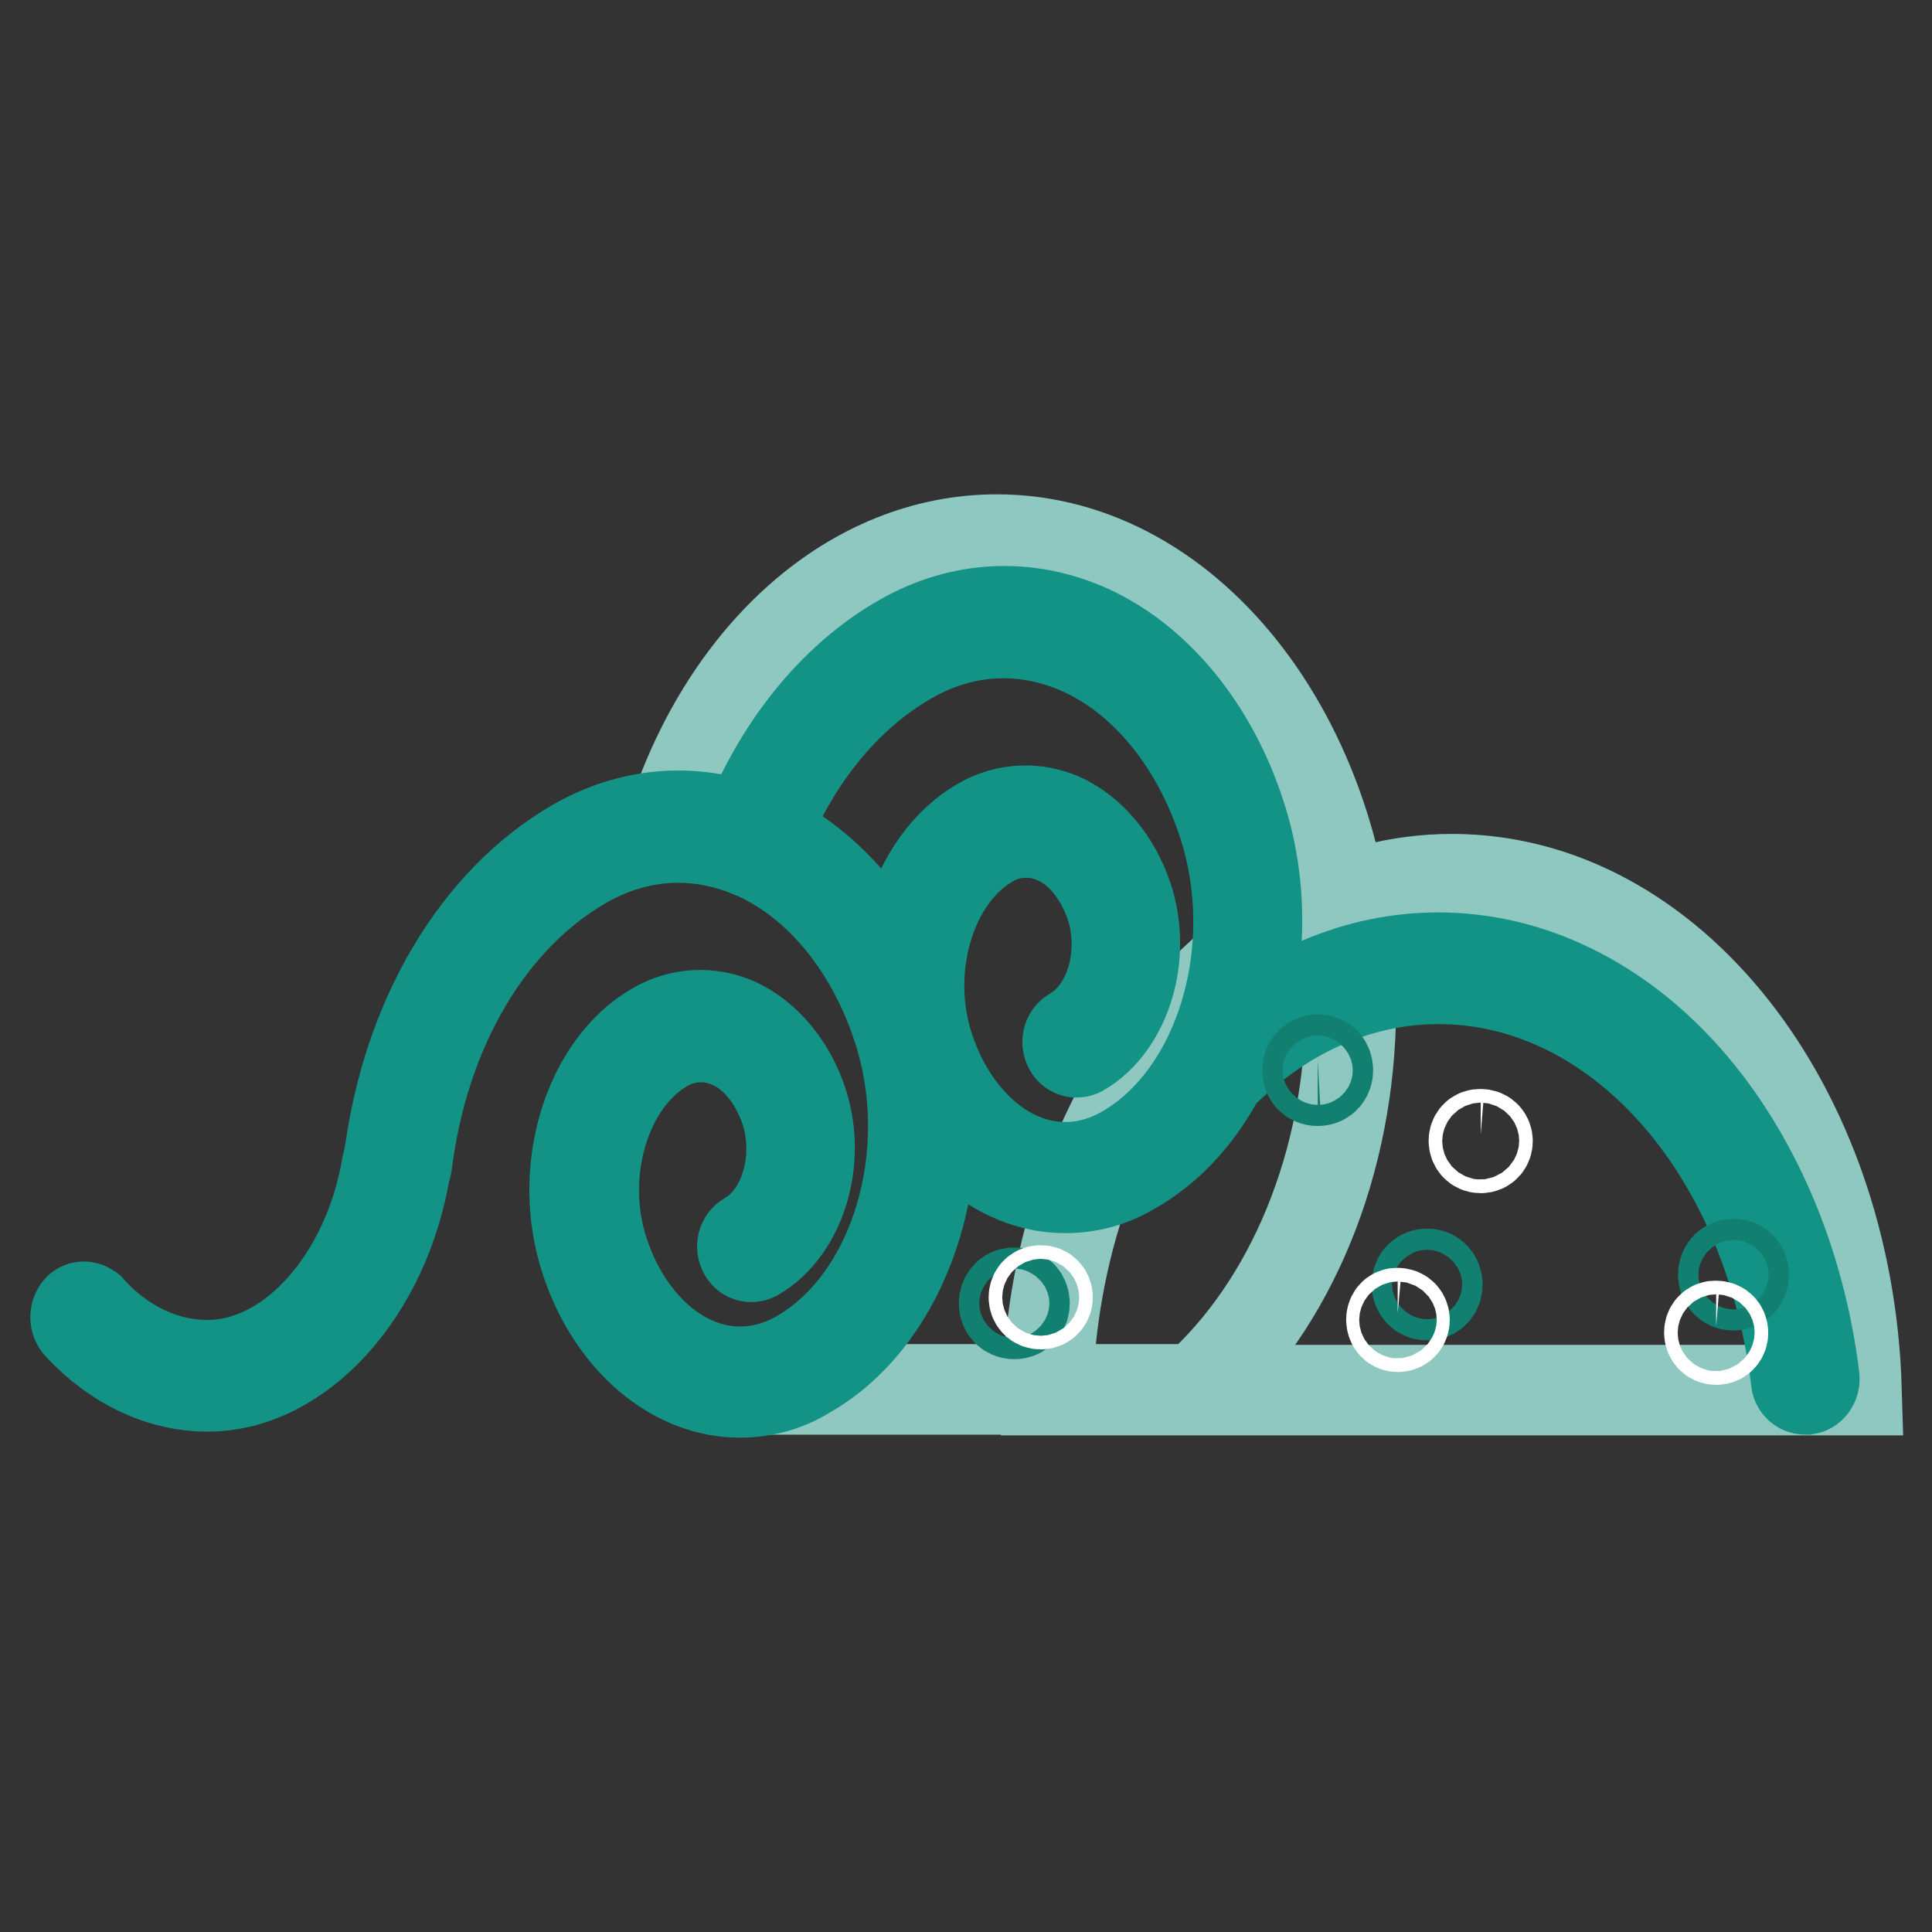 <?xml version="1.0" encoding="utf-8"?>
<!-- Svg Vector Icons : http://www.onlinewebfonts.com/icon -->
<!DOCTYPE svg PUBLIC "-//W3C//DTD SVG 1.1//EN" "http://www.w3.org/Graphics/SVG/1.1/DTD/svg11.dtd">
<svg version="1.1" xmlns="http://www.w3.org/2000/svg" xmlns:xlink="http://www.w3.org/1999/xlink" x="0px" y="0px" viewBox="0 0 256 256" enable-background="new 0 0 256 256" xml:space="preserve">
<rect x="0" y="0" width="256" height="256" fill="#333333" stroke="none"/>
<g> <path stroke-width="12" fill-opacity="0" stroke="#8fc7c1"  d="M132.1,71.5c-19.2,0-35.7,15.1-42.9,36.8v1.3c0.6,0,1.2-0.1,1.7-0.1c17.1,0,30.9,18.2,30.9,40.6 c0,8.5-2,16.3-5.3,22.8c0-0.4,0-0.8,0-1.3c0-0.9-0.1-1.7-0.2-2.6c-3.1,8.1-9.4,13.6-16.7,13.6c-1.6,0-3.1-0.3-4.6-0.7 c0.5,0.8,1.1,1.5,1.7,2.2h61.8c12.4-11.1,20.5-29.8,20.5-51C179,99.1,158,71.5,132.1,71.5z"/> <path stroke-width="12" fill-opacity="0" stroke="#8fc7c1"  d="M246,184.2c-1.1-37.7-24.7-67.7-53.6-67.7s-52.5,30.1-53.6,67.7H246z"/> <path stroke-width="12" fill-opacity="0" stroke="#129386"  d="M98,184.5c-2.5,0-5.1-0.6-7.4-1.7c-5.8-2.7-10.6-8.5-13-15.9c-3.9-11.8,0.3-25.7,9.3-30.8 c3.3-1.9,7.3-2.1,10.8-0.5c3.8,1.8,7,5.6,8.6,10.4c2.6,7.8-0.2,16.9-6.2,20.4c-0.6,0.3-1.3,0.1-1.6-0.6c-0.3-0.7-0.1-1.5,0.6-1.9 c4.9-2.8,7.1-10.3,5-16.8c-1.4-4.1-4-7.4-7.2-8.8c-2.8-1.3-6.1-1.2-8.8,0.4c-7.9,4.5-11.6,16.8-8.1,27.3 c2.2,6.7,6.5,11.9,11.6,14.3c4.7,2.2,9.8,1.9,14.3-0.7c12.7-7.3,18.6-26.8,13-43.6c-3.5-10.6-10.3-18.9-18.6-22.7 c-7.5-3.4-15.6-3.1-22.9,1.1c-12.6,7.2-21.3,22.1-23.5,39.9c-0.1,0.8-0.7,1.3-1.4,1.2c-0.7-0.1-1.1-0.8-1-1.6 c2.3-18.8,11.6-34.5,24.8-42.1c7.9-4.5,16.7-4.9,24.9-1.2c8.9,4.1,16.2,13,19.9,24.3c6,18.1-0.4,39.3-14.2,47.1 C104.2,183.7,101.1,184.5,98,184.5L98,184.5z"/> <path stroke-width="12" fill-opacity="0" stroke="#129386"  d="M141.1,157.4c-2.5,0-5.1-0.6-7.4-1.7c-5.8-2.7-10.6-8.5-13-15.9c-3.9-11.8,0.3-25.7,9.3-30.8 c3.3-1.9,7.3-2.1,10.8-0.5c3.8,1.8,7,5.6,8.6,10.4c2.6,7.8-0.2,16.9-6.2,20.4c-0.6,0.3-1.3,0.1-1.6-0.6c-0.3-0.7-0.1-1.5,0.6-1.9 c4.9-2.8,7.1-10.3,5-16.8c-1.4-4.1-4-7.4-7.2-8.8c-2.8-1.3-6.1-1.2-8.8,0.4c-7.9,4.5-11.6,16.8-8.1,27.3 c2.2,6.7,6.5,11.9,11.6,14.3c4.7,2.2,9.8,1.9,14.3-0.7c12.7-7.3,18.6-26.8,13-43.6c-3.5-10.6-10.3-18.9-18.6-22.7 c-7.5-3.4-15.6-3.1-22.9,1.1c-8.6,4.9-15.7,13.7-19.8,24.8c-0.3,0.7-1,1-1.6,0.7c-0.6-0.4-0.9-1.2-0.6-1.9 c4.4-11.7,11.9-21,21-26.2c7.9-4.5,16.7-4.9,24.9-1.2c8.9,4.1,16.2,13,19.9,24.3c6,18.1-0.4,39.3-14.2,47.1 C147.3,156.6,144.3,157.4,141.1,157.4z"/> <path stroke-width="12" fill-opacity="0" stroke="#129386"  d="M239.2,184.1c-0.7,0-1.2-0.6-1.2-1.2c-3.7-30.8-23.7-53.2-47.4-53.2c-10.2,0-20,4.2-28.2,12.1 c-0.4,0.4-1.1,0.4-1.5,0c-0.1-0.1-0.1-0.1-0.2-0.2c-0.4-0.6-0.4-1.5,0.2-2c8.7-8.3,18.9-12.7,29.7-12.7c12.1,0,23.8,5.7,32.9,16 c9,10.2,15,24.3,16.9,39.6c0.1,0.8-0.4,1.5-1,1.6C239.3,184.1,239.2,184.1,239.2,184.1L239.2,184.1z M27.5,183.7 c-6.2,0-12.3-2.9-17.1-8.1c-0.5-0.6-0.5-1.4-0.1-2c0.3-0.5,1-0.6,1.5-0.2c0.1,0,0.1,0.1,0.2,0.2c4.3,4.7,9.8,7.3,15.5,7.3 c11.1,0,21.3-11.5,23.8-26.6c0.1-0.8,0.8-1.3,1.4-1.1c0.7,0.1,1.1,0.9,1,1.7C51,171.3,39.7,183.7,27.5,183.7z"/> <path stroke-width="12" fill-opacity="0" stroke="#128071"  d="M134.4,174.1c1.8,0,1.8-2.8,0-2.8C132.6,171.3,132.6,174.1,134.4,174.1z M174.6,143.2c1.8,0,1.8-2.8,0-2.8 C172.8,140.5,172.8,143.2,174.6,143.2z M189.1,171.6c1.8,0,1.8-2.8,0-2.8C187.3,168.8,187.3,171.6,189.1,171.6z M229.7,170.3 c1.8,0,1.8-2.8,0-2.8C227.9,167.5,227.9,170.3,229.7,170.3z"/> <path stroke-width="12" fill-opacity="0" stroke="#ffffff"  d="M137.9,172.8c1.2,0,1.2-1.8,0-1.8C136.7,171,136.7,172.8,137.9,172.8z M196.2,152.1c1.2,0,1.2-1.8,0-1.8 C195,150.2,195,152.1,196.2,152.1z M185.2,175.8c1.2,0,1.2-1.8,0-1.8C184.1,173.9,184.1,175.8,185.2,175.8z M227.4,177.5 c1.2,0,1.2-1.8,0-1.8C226.2,175.6,226.2,177.5,227.4,177.5z"/></g>
</svg>